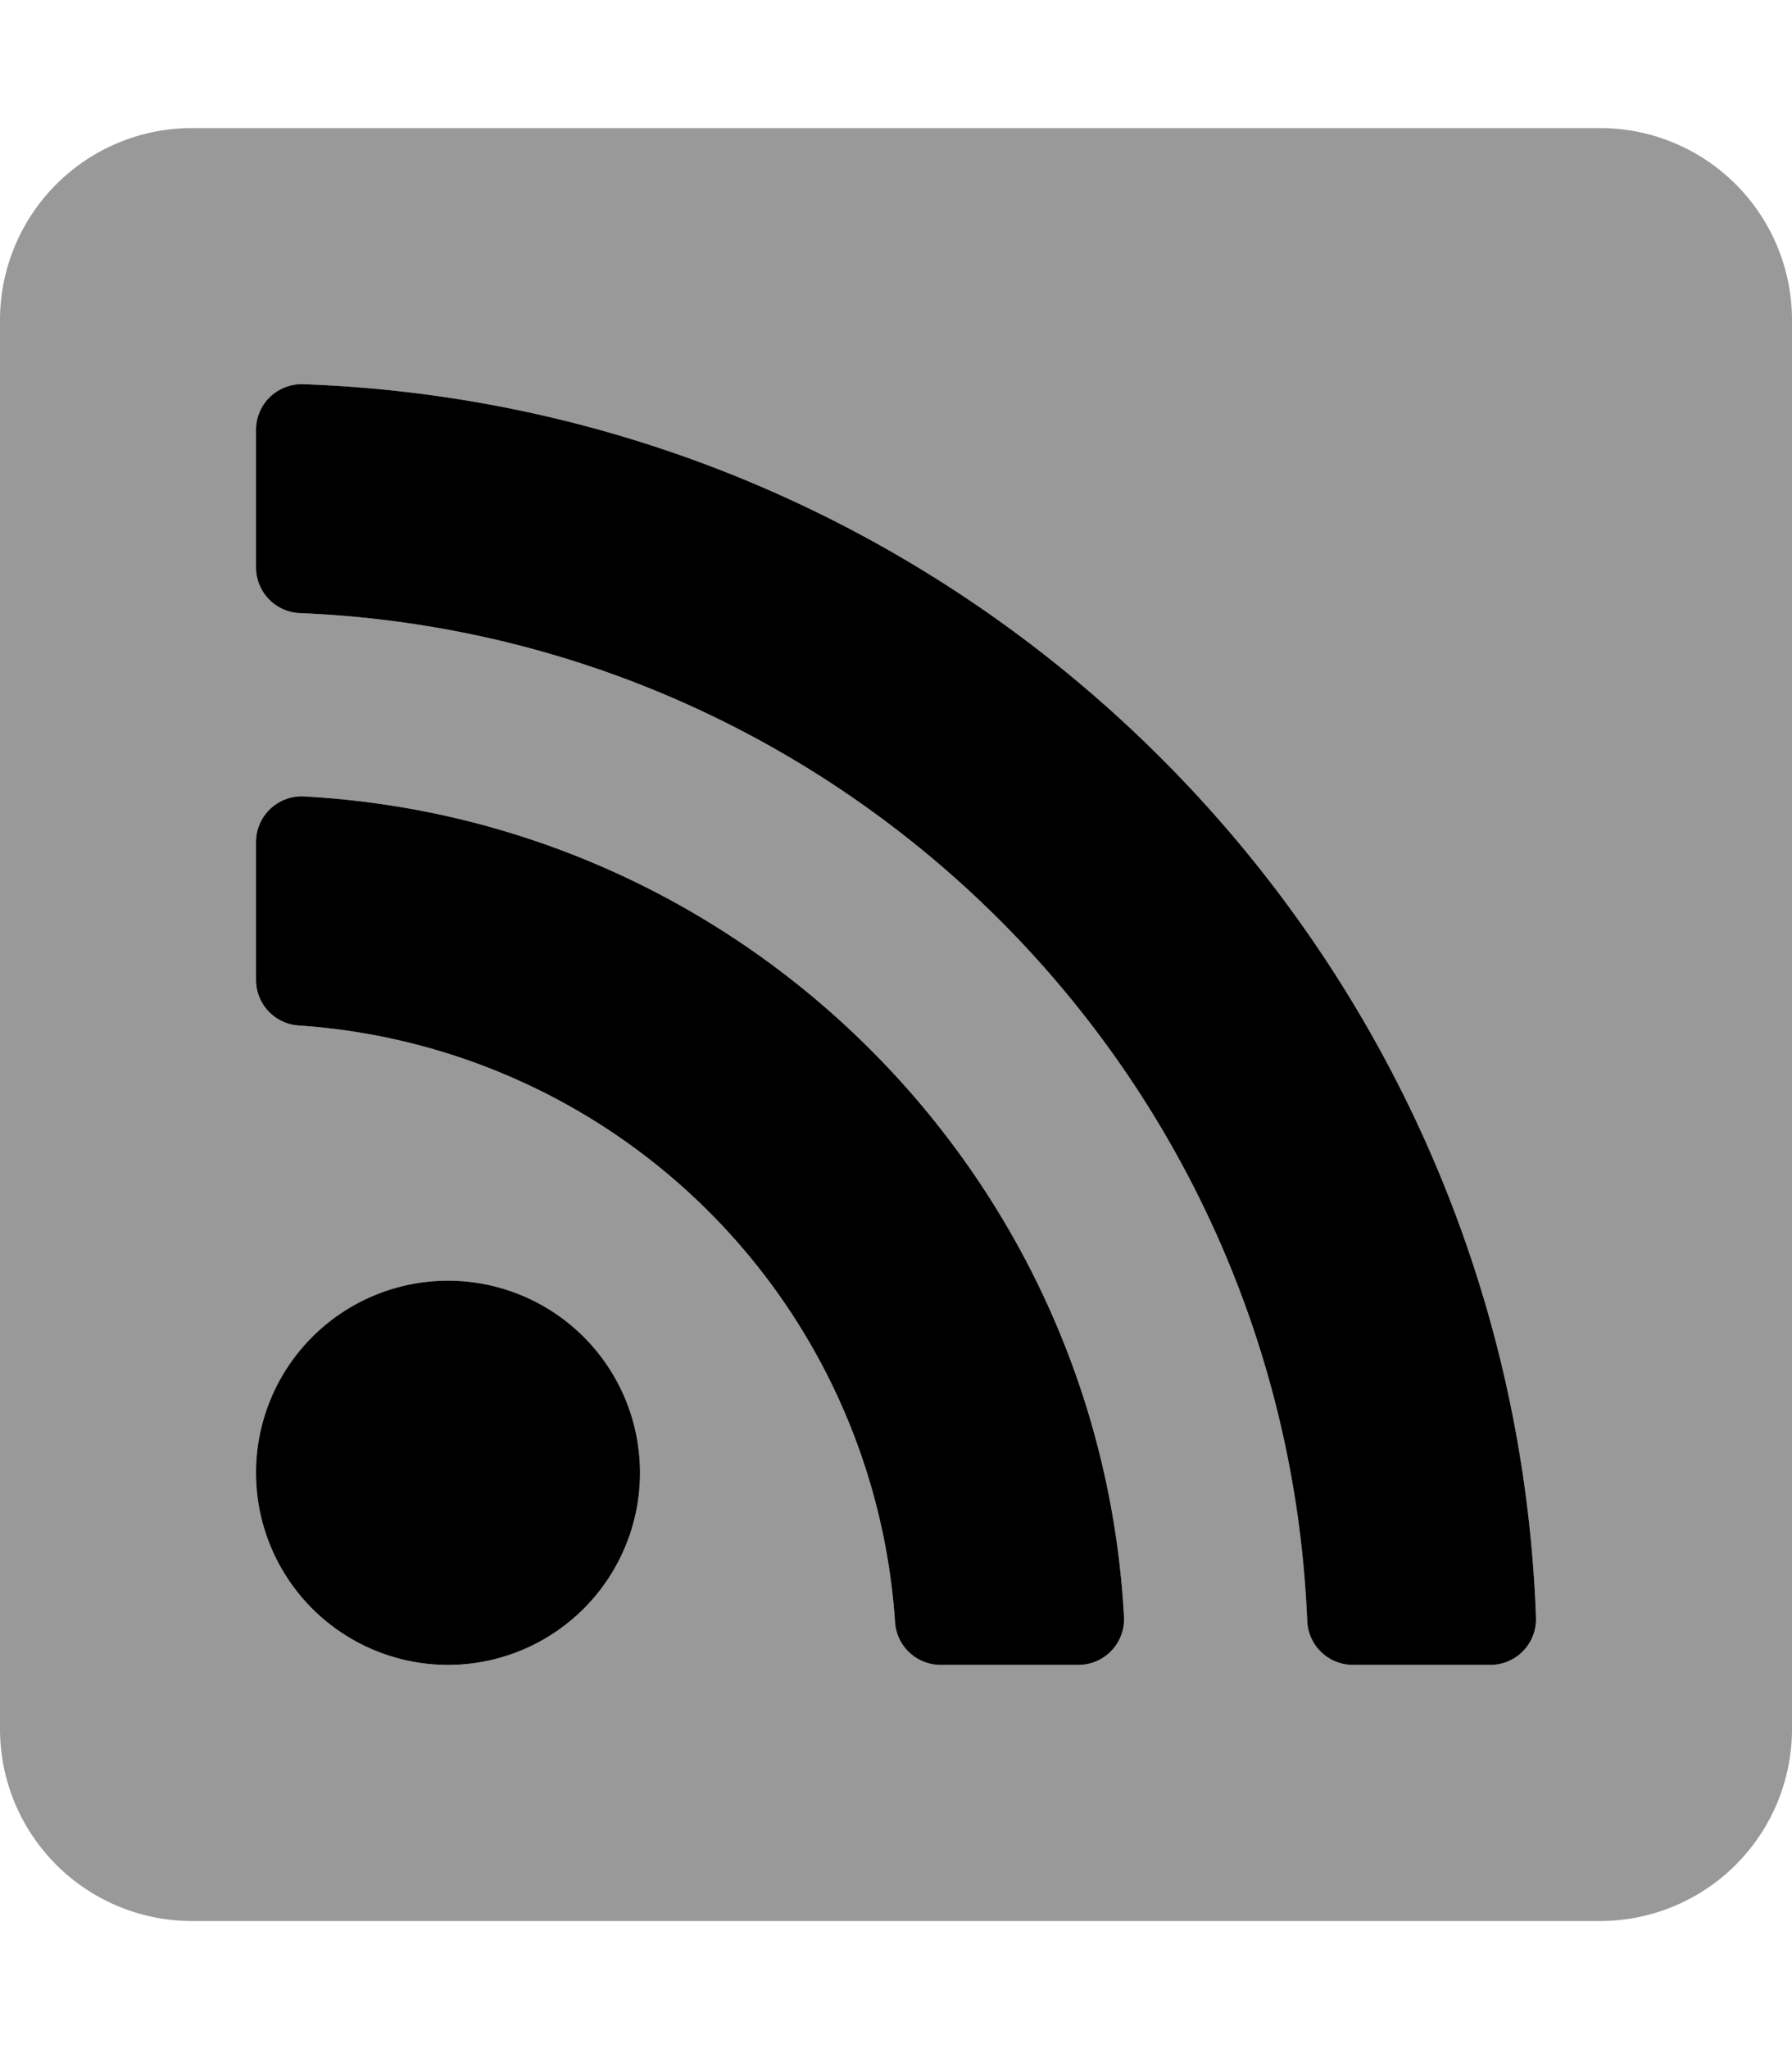 <svg xmlns="http://www.w3.org/2000/svg" viewBox="0 0 448 512"><!-- Font Awesome Pro 5.15.1 by @fontawesome - https://fontawesome.com License - https://fontawesome.com/license (Commercial License) --><defs><style>.fa-secondary{opacity:.4}</style></defs><path d="M400 32H48A48 48 0 0 0 0 80v352a48 48 0 0 0 48 48h352a48 48 0 0 0 48-48V80a48 48 0 0 0-48-48zM112 416a48 48 0 1 1 48-48 48 48 0 0 1-48 48zm157.53 0H235.2a11.44 11.44 0 0 1-11.44-10.63A160.07 160.07 0 0 0 74.63 256.24 11.44 11.44 0 0 1 64 244.8v-34.33A11.42 11.42 0 0 1 76 199c110.55 6 199 94.54 205 205a11.42 11.42 0 0 1-11.47 12zm103 0h-34.3a11.45 11.45 0 0 1-11.43-11C321.2 268.43 211.59 158.8 75 153.2a11.45 11.45 0 0 1-11-11.43v-34.33A11.42 11.42 0 0 1 75.79 96C243.62 102 378 237.2 384 404.21A11.42 11.42 0 0 1 372.56 416z" class="fa-secondary"/><path d="M112 320a48 48 0 1 0 48 48 48 48 0 0 0-48-48zM75.79 96A11.42 11.42 0 0 0 64 107.44v34.33a11.45 11.45 0 0 0 11 11.43c136.59 5.6 246.2 115.23 251.8 251.8a11.45 11.45 0 0 0 11.43 11h34.33A11.42 11.42 0 0 0 384 404.21C378 237.2 243.62 102 75.79 96zM76 199a11.42 11.42 0 0 0-12 11.43v34.37a11.44 11.44 0 0 0 10.63 11.44 160.07 160.07 0 0 1 149.13 149.13A11.44 11.44 0 0 0 235.2 416h34.33A11.42 11.42 0 0 0 281 404c-6-110.42-94.46-199-205-205z" class="fa-primary"/></svg>